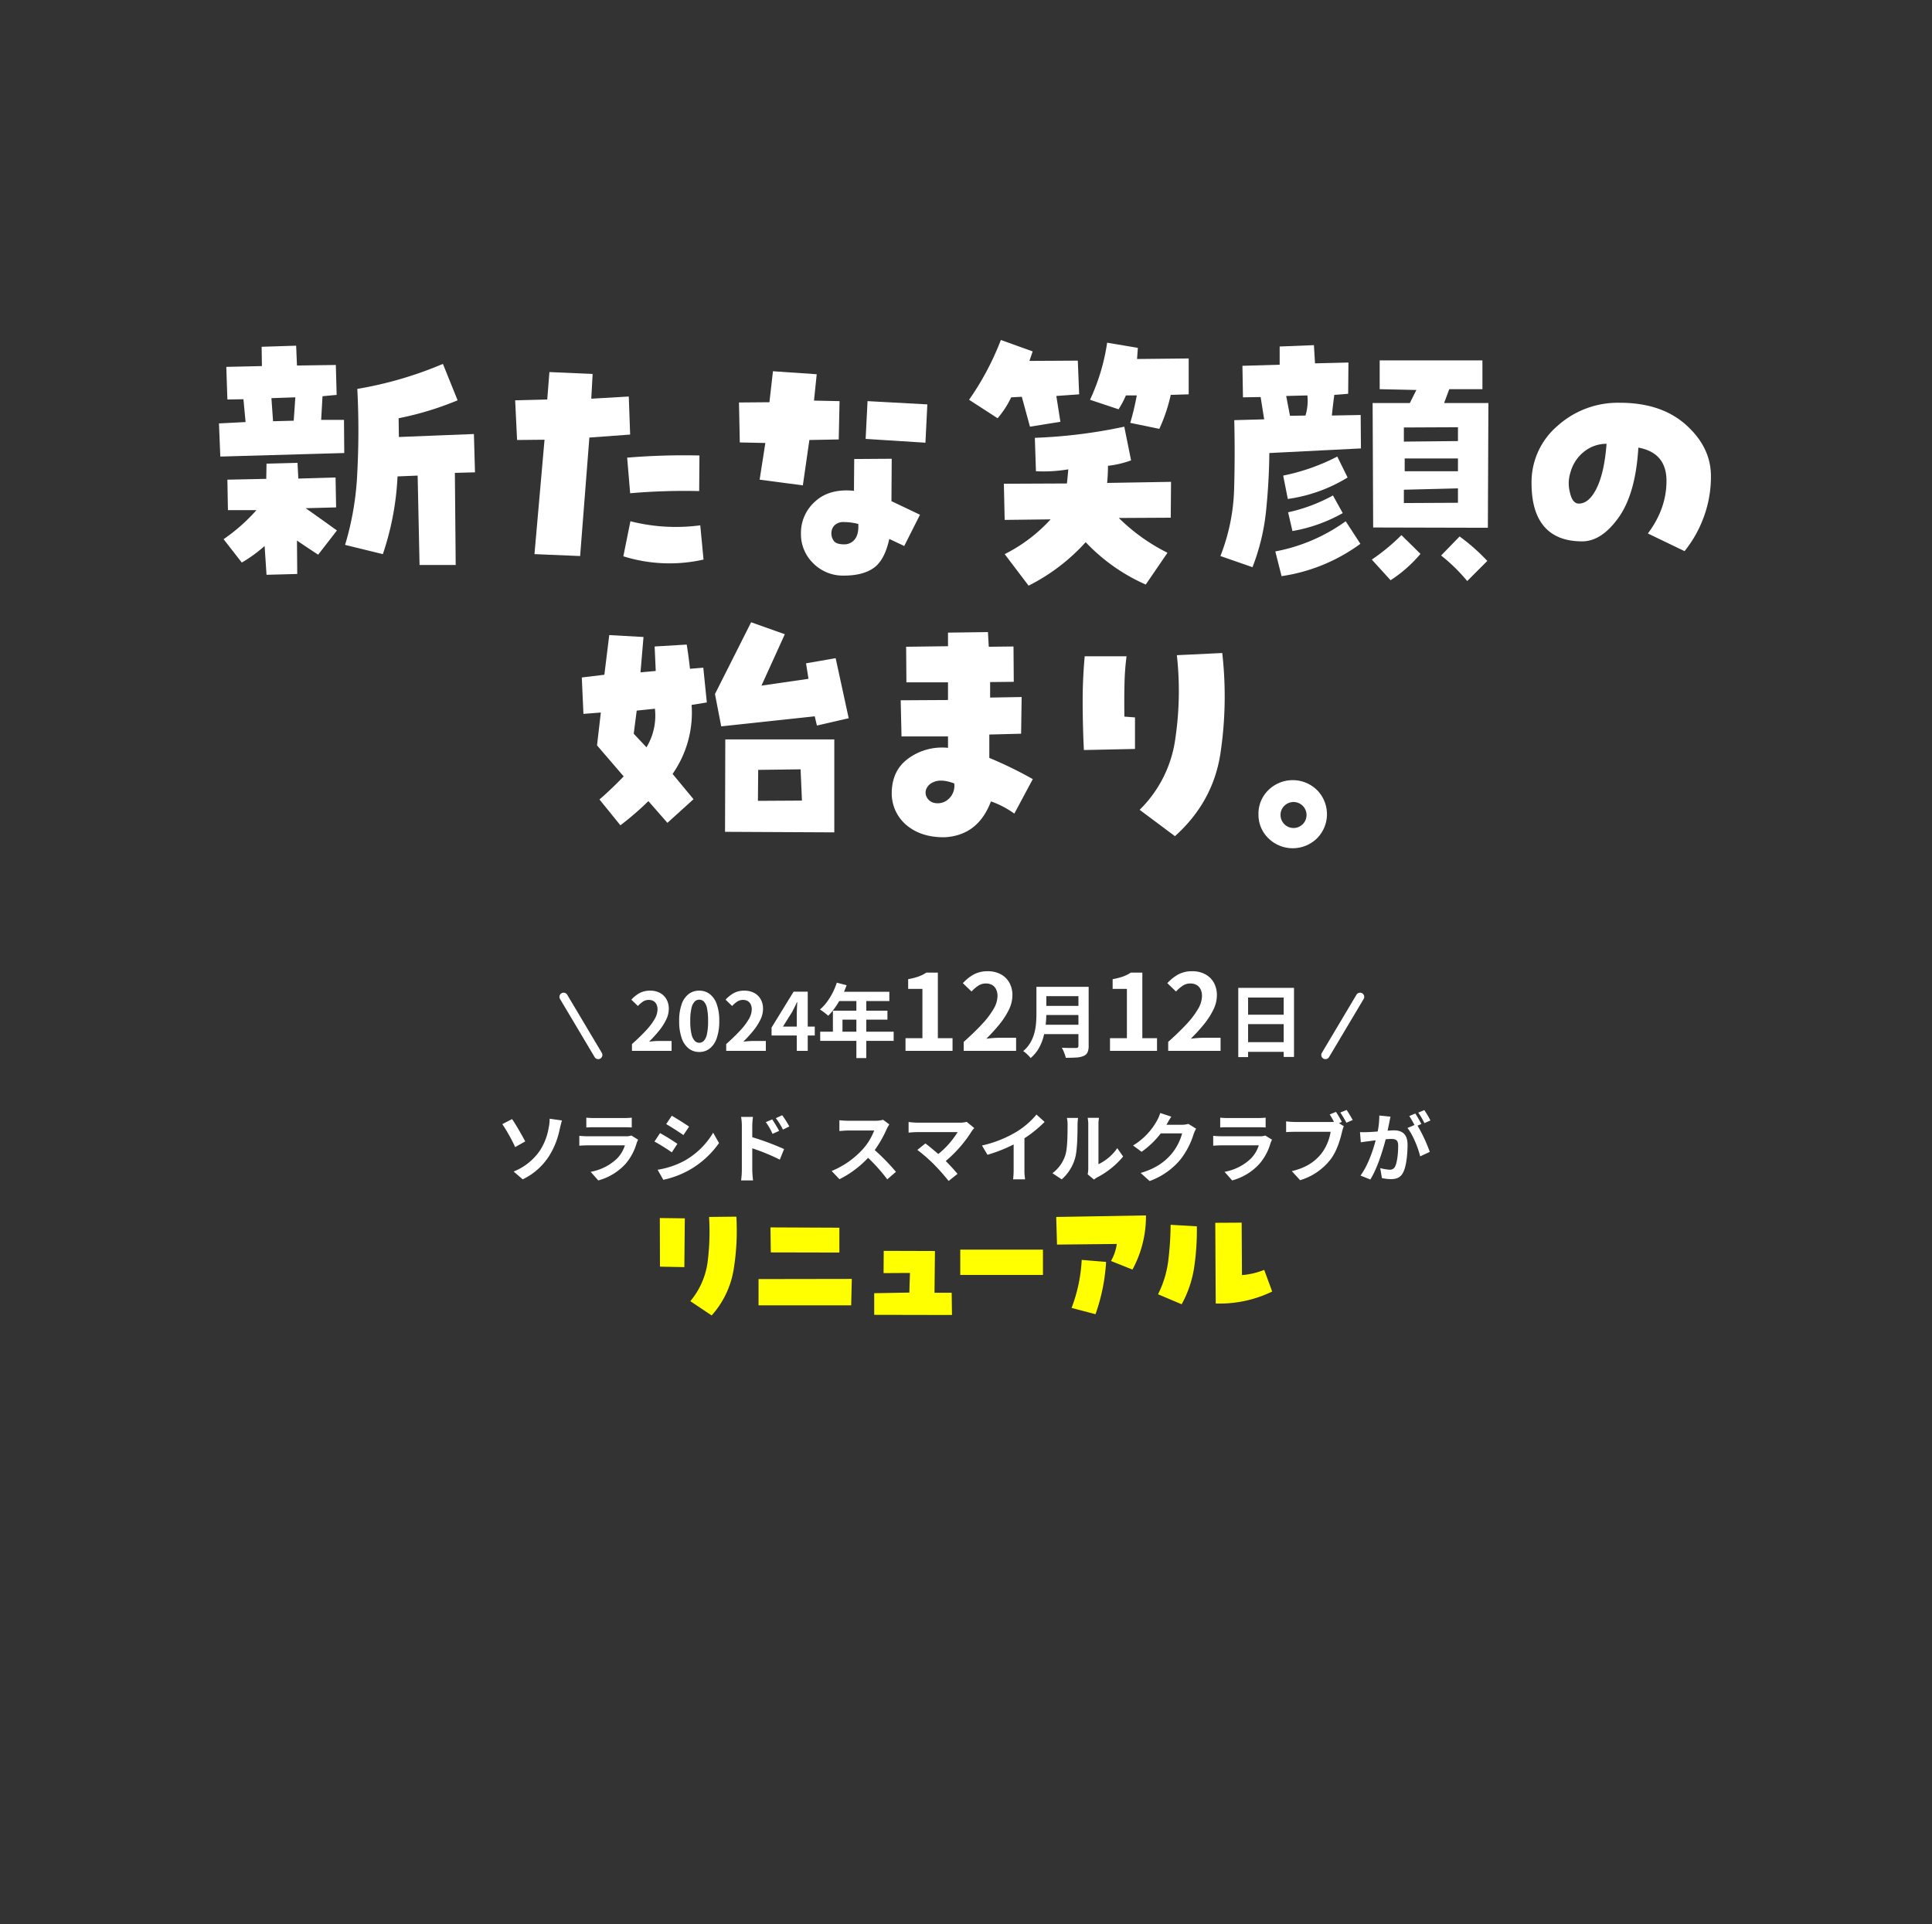 <svg xmlns="http://www.w3.org/2000/svg" xmlns:xlink="http://www.w3.org/1999/xlink" width="750" height="747" viewBox="0 0 750 747">
  <rect x="0" y="0" width="750" height="747" fill="#333333" stroke="none"/>
  <defs>
    <clipPath id="clip-path">
      <rect id="長方形_295" data-name="長方形 295" width="750" height="747" fill="none" stroke="#707070" stroke-width="1"/>
    </clipPath>
    <clipPath id="clip-path-2">
      <rect id="長方形_125" data-name="長方形 125" width="641.362" height="173.668" transform="translate(-37 -16)" fill="none"/>
    </clipPath>
    <clipPath id="clip-path-3">
      <rect id="長方形_126" data-name="長方形 126" width="579.181" height="197.332" fill="none"/>
    </clipPath>
  </defs>
  <g id="img_top_01_sp" transform="translate(0 -2159)">
    <g id="グループ_476" data-name="グループ 476">
      <g id="img_top_01_sp-2" data-name="img_top_01_sp" transform="translate(0 2159)" clip-path="url(#clip-path)">
        <g id="グループ_169" data-name="グループ 169" transform="translate(73 384.332)">
          <g id="グループ_168" data-name="グループ 168" clip-path="url(#clip-path-2)">
            <g id="グループ_478" data-name="グループ 478">
              <g id="グループ_479" data-name="グループ 479" transform="translate(122 7)">
                <path id="パス_1615" data-name="パス 1615" d="M3.781,43.16c1.476,2.068,4.017,6.588,5.11,8.655l-3.9,2.216A66.856,66.856,0,0,0,0,45.11ZM14.5,55.508a23.062,23.062,0,0,0,3.486-8.921,16.577,16.577,0,0,0,.384-3.575l4.786.68c-.355,1.122-.68,2.57-.887,3.426a31.028,31.028,0,0,1-4.106,10.369,25,25,0,0,1-10.25,9.069L4.4,63.514a22.386,22.386,0,0,0,10.1-8.006" fill="#fff"/>
                <path id="パス_1616" data-name="パス 1616" d="M52.726,51.166a10.869,10.869,0,0,0-.561,1.241,21.228,21.228,0,0,1-4.372,8.182A22.117,22.117,0,0,1,37.247,66.97l-2.954-3.338a19.915,19.915,0,0,0,10.251-5.169,12.836,12.836,0,0,0,3.042-5.111H33.318c-.709,0-2.187.029-3.427.148V49.659c1.24.118,2.511.178,3.427.178H47.941a6.235,6.235,0,0,0,2.156-.3ZM32.609,42.6a24.921,24.921,0,0,0,3.072.148H47.054a27.893,27.893,0,0,0,3.191-.148v3.81c-.8-.059-2.186-.089-3.25-.089H35.681c-.945,0-2.216.03-3.072.089Z" fill="#fff"/>
                <path id="パス_1617" data-name="パス 1617" d="M67.96,52.761,65.8,56.07a77.328,77.328,0,0,0-6.735-4.195l2.16-3.275c1.979,1.063,5.229,3.1,6.735,4.165m2.393,6.765A30.106,30.106,0,0,0,81.845,48.448l2.274,4.018a35.659,35.659,0,0,1-11.757,10.6A35.938,35.938,0,0,1,62.5,66.729l-2.215-3.9A32.8,32.8,0,0,0,70.353,59.52M72.51,46.085l-2.216,3.279c-1.654-1.152-4.726-3.161-6.676-4.254l2.157-3.249c1.949,1.093,5.2,3.161,6.735,4.224" fill="#fff"/>
                <path id="パス_1618" data-name="パス 1618" d="M97.03,50.191A102.839,102.839,0,0,1,109.378,54.8l-1.654,4.107A79.136,79.136,0,0,0,97.03,54.5v8.36c0,.827.148,2.9.3,4.106H92.688a31.851,31.851,0,0,0,.295-4.106V45.878a20.819,20.819,0,0,0-.295-3.574H97.3a31.9,31.9,0,0,0-.267,3.574Zm7.858-1.3a23.989,23.989,0,0,0-2.6-4.549l2.482-1.063c.826,1.24,2.008,3.131,2.687,4.46Zm4.048-1.654a27.713,27.713,0,0,0-2.748-4.431l2.452-1.152a38.889,38.889,0,0,1,2.776,4.372Z" fill="#fff"/>
                <path id="パス_1619" data-name="パス 1619" d="M150.229,45.228A14.011,14.011,0,0,0,149.2,47.06a43.462,43.462,0,0,1-4.638,8.123,83.159,83.159,0,0,1,8.242,8.449l-3.367,2.925a67.387,67.387,0,0,0-7.445-8.36,38.948,38.948,0,0,1-11.107,8.3l-3.043-3.191a33.469,33.469,0,0,0,12.112-8.478,22.924,22.924,0,0,0,4.4-7.238H134.336c-1.241,0-2.865.178-3.486.207V43.6a33.041,33.041,0,0,0,3.486.207h10.4a10.664,10.664,0,0,0,3.073-.384Z" fill="#fff"/>
                <path id="パス_1620" data-name="パス 1620" d="M183.211,46.646a8.056,8.056,0,0,0-1.005,1.241,49.212,49.212,0,0,1-10.073,11.55c1.683,1.684,3.427,3.6,4.579,4.993l-3.457,2.747a81.967,81.967,0,0,0-5.642-6.381,62.928,62.928,0,0,0-6.5-5.672l3.131-2.511c1.182.887,3.132,2.482,4.993,4.106a32.771,32.771,0,0,0,7.5-8.507H161.114c-1.181,0-2.777.147-3.4.206V44.283a28.383,28.383,0,0,0,3.4.266h16.4a9.576,9.576,0,0,0,2.748-.325Z" fill="#fff"/>
                <path id="パス_1621" data-name="パス 1621" d="M202.689,62.687a20.3,20.3,0,0,0,.266,3.87h-4.667a33.137,33.137,0,0,0,.206-3.87V53a57.711,57.711,0,0,1-10.162,4.017l-2.127-3.6a45.35,45.35,0,0,0,13.441-5.347,31.164,31.164,0,0,0,7.71-6.676l3.161,2.865a48.216,48.216,0,0,1-7.828,6.352Z" fill="#fff"/>
                <path id="パス_1622" data-name="パス 1622" d="M213.551,64.164a13.94,13.94,0,0,0,5.022-7.06c.827-2.541.856-8.124.856-11.7a10.8,10.8,0,0,0-.265-2.688h4.343a18.692,18.692,0,0,0-.208,2.659c0,3.486-.089,9.719-.886,12.7a17.11,17.11,0,0,1-5.258,8.479Zm13.678.443a11.337,11.337,0,0,0,.235-2.186V45.2a13.2,13.2,0,0,0-.235-2.541h4.4a15.118,15.118,0,0,0-.206,2.57v15.45a18.7,18.7,0,0,0,7.3-6.233L241,57.695a32.532,32.532,0,0,1-10.015,8.065,7.574,7.574,0,0,0-1.3.886Z" fill="#fff"/>
                <path id="パス_1623" data-name="パス 1623" d="M269.336,46.882a11.85,11.85,0,0,0-.976,2.127,30.784,30.784,0,0,1-5.139,9.867,27.836,27.836,0,0,1-11.935,8.33L247.8,64.075c6.057-1.8,9.336-4.372,11.9-7.3a20.988,20.988,0,0,0,4.2-8.064h-8.3a33.659,33.659,0,0,1-7.444,7.148l-3.308-2.451a26.024,26.024,0,0,0,9.217-9.513,14.311,14.311,0,0,0,1.329-3.1l4.312,1.418c-.709,1.033-1.447,2.363-1.8,3.013l-.088.147h5.938a9.453,9.453,0,0,0,2.569-.354Z" fill="#fff"/>
                <path id="パス_1624" data-name="パス 1624" d="M298.8,51.166a10.868,10.868,0,0,0-.561,1.241,21.227,21.227,0,0,1-4.372,8.182A22.117,22.117,0,0,1,283.32,66.97l-2.954-3.338a19.915,19.915,0,0,0,10.251-5.169,12.851,12.851,0,0,0,3.043-5.111H279.391c-.709,0-2.187.029-3.427.148V49.659c1.24.118,2.511.178,3.427.178h14.622a6.241,6.241,0,0,0,2.157-.3ZM278.682,42.6a24.92,24.92,0,0,0,3.072.148h11.373a27.9,27.9,0,0,0,3.191-.148v3.81c-.8-.059-2.186-.089-3.25-.089H281.754c-.945,0-2.216.03-3.072.089Z" fill="#fff"/>
                <path id="パス_1625" data-name="パス 1625" d="M324.8,44.726l1.86,1.211a15,15,0,0,0-.649,2.038c-.68,2.9-1.95,7.474-4.431,10.753a23.375,23.375,0,0,1-11.88,8.153l-3.22-3.515c5.879-1.388,9.188-3.929,11.581-6.942a18.969,18.969,0,0,0,3.485-8.331H307.785c-1.359,0-2.747.059-3.515.118V44.046a32.916,32.916,0,0,0,3.515.236h13.677a12.408,12.408,0,0,0,1.389-.059,33.039,33.039,0,0,0-1.655-2.865l2.423-1a38.909,38.909,0,0,1,2.275,3.9Zm2.954-5.111c.738,1.063,1.8,2.865,2.363,3.9l-2.452,1.064A34.889,34.889,0,0,0,325.3,40.62Z" fill="#fff"/>
                <path id="パス_1626" data-name="パス 1626" d="M344.79,42.215c-.178.768-.354,1.684-.5,2.422-.177.887-.414,1.95-.621,3.014.975-.06,1.861-.119,2.452-.119,3.1,0,5.288,1.389,5.288,5.584,0,3.456-.414,8.123-1.654,10.664-.975,2.038-2.57,2.688-4.815,2.688a16.587,16.587,0,0,1-3.486-.413l-.65-3.87a17.072,17.072,0,0,0,3.6.62,2.151,2.151,0,0,0,2.187-1.27c.8-1.625,1.182-5.111,1.182-8.006,0-2.334-1-2.658-2.836-2.658-.473,0-1.182.059-2.009.118-1.152,4.431-3.279,11.314-5.967,15.627L333.15,65.08c2.835-3.841,4.844-9.69,5.878-13.678-1.034.118-1.95.237-2.51.325-.827.089-2.334.3-3.25.443l-.325-3.958a27.438,27.438,0,0,0,3.1,0c.916-.03,2.3-.118,3.781-.236a32.412,32.412,0,0,0,.62-6.2ZM355.277,45.7a58.068,58.068,0,0,1,4.756,10.192l-3.722,1.742c-.768-3.249-2.836-8.419-4.933-11.018l2.717-1.152a32.52,32.52,0,0,0-2.008-3.486L354.42,41c.739,1.093,1.773,2.954,2.363,4.047Zm2.688-.975a29.337,29.337,0,0,0-2.393-4.077l2.334-.975a34.919,34.919,0,0,1,2.393,4.018Z" fill="#fff"/>
              </g>
              <g id="グループ_474" data-name="グループ 474" transform="translate(172.282 5.075)">
                <path id="パス_1627" data-name="パス 1627" d="M10.856,83.5l9.707.119-.179,18.937-9.469-.179Zm19.116-.417,10.6-.119a93.977,93.977,0,0,1-1.013,20.277,35.218,35.218,0,0,1-8.575,18.074l-8.278-5.539a29.806,29.806,0,0,0,6.76-15.6,93.266,93.266,0,0,0,.506-17.091" fill="#ff0"/>
                <path id="パス_1628" data-name="パス 1628" d="M49.178,117.387V107.2l36.207-.06-.238,10.243ZM80.563,87.254V96.9l-26.621-.059-.119-9.707Z" fill="#ff0"/>
                <path id="パス_1629" data-name="パス 1629" d="M117.669,96.306l-.179,16.2h6.67l.119,8.635-30.192-.06v-8.4l13.637-.239.238-7.622-10.243.059.06-8.635Z" fill="#ff0"/>
                <rect id="長方形_124" data-name="長方形 124" width="32.098" height="9.826" transform="translate(127.493 95.77)" fill="#ff0"/>
                <path id="パス_1630" data-name="パス 1630" d="M188.269,93.567l-23.225.238-.3-10.719,34.837-.6a43.347,43.347,0,0,1-5.24,21.022L186,100.173a18.437,18.437,0,0,0,2.262-6.61m-8.277,27.274L170.7,118.4a60.4,60.4,0,0,0,3.93-18.639l9.469.774a73.35,73.35,0,0,1-4.109,20.307" fill="#ff0"/>
                <g id="グループ_473" data-name="グループ 473">
                  <path id="パス_1631" data-name="パス 1631" d="M204.27,113.1a40.131,40.131,0,0,0,3.99-13.221,123.954,123.954,0,0,0,.893-13.756l10.183.6a99.568,99.568,0,0,1-.982,15.513,43.107,43.107,0,0,1-4.913,14.739Zm32.575-7.444a29.436,29.436,0,0,0,8.635-2.025l3.1,8.4a46.587,46.587,0,0,1-21.914,4.645l-.179-31.324,10.244-.059Z" fill="#ff0"/>
                </g>
              </g>
            </g>
            <path id="線_282" data-name="線 282" d="M0,24.181a1.613,1.613,0,0,1-.827-.228,1.62,1.62,0,0,1-.564-2.221L12.036-.829a1.621,1.621,0,0,1,2.221-.564A1.62,1.62,0,0,1,15-.4,1.62,1.62,0,0,1,14.821.829L1.393,23.389A1.62,1.62,0,0,1,0,24.181Z" transform="translate(441.54 2.703)" fill="#fff"/>
            <path id="線_283" data-name="線 283" d="M13.43,24.181a1.62,1.62,0,0,1-1.394-.792L-1.393.829A1.62,1.62,0,0,1-.829-1.392a1.621,1.621,0,0,1,2.221.564L14.82,21.731a1.621,1.621,0,0,1-1.391,2.45Z" transform="translate(145.799 2.703)" fill="#fff"/>
          </g>
        </g>
        <g id="グループ_171" data-name="グループ 171" transform="translate(85 132)">
          <g id="グループ_170" data-name="グループ 170" clip-path="url(#clip-path-3)">
            <path id="パス_1636" data-name="パス 1636" d="M.528,45.265,0,32.392l10.34-.527L9.5,23l-6.225.1L2.849,10.445l13.822-.316-.106-7.491,13.4-.423.316,7.7L45.37,9.7l.316,11.606-5.487.528-.527,9.18h8.863l.106,12.872ZM33.659,65.312q6.013,4.221,12.133,8.652l-7.28,9.391q-4.221-2.744-8.23-5.487l.106,12.978-11.923.317-.739-11.185a55.086,55.086,0,0,1-8.863,6.437L1.794,77.341a69.656,69.656,0,0,0,12.767-11.29H3.482L3.271,54.233l15.088-.316.106-5.909,12.028-.317.317,6.12,14.455-.422L45.476,65Zm-4.01-43.049-9.285.316L21,31.548l8.019-.211Zm24.057-3.271A147.362,147.362,0,0,0,86.942,9.285l5.7,14.139a120.92,120.92,0,0,1-22.9,6.963l.106,7.281,29.121-1.161.422,14.877-7.808.212L91.9,87.364H77.869L77.13,52.65l-7.808.317a109.667,109.667,0,0,1-5.7,30.177L48.958,79.556a113.877,113.877,0,0,0,4.748-28.224,310.358,310.358,0,0,0,0-32.34" fill="#fff"/>
            <path id="パス_1637" data-name="パス 1637" d="M126.385,38.723l-10.657.106-.739-15.4,12.451-.317.844-10.657,16.776.739-.527,9.6,14.561-.844.527,14.772-15.827,1.161-3.588,46-17.726-.739Zm33.341,31.654a71.656,71.656,0,0,0,27.117,1.582l1.266,13.295a59.949,59.949,0,0,1-31.126-1.266Zm-.1-10.868L158.46,45.687a266.238,266.238,0,0,1,28.067-.844l-.106,13.822a242.744,242.744,0,0,0-26.8.844" fill="#fff"/>
            <path id="パス_1638" data-name="パス 1638" d="M212.106,39.989l-9.918-.211-.316-15.511,11.817-.1,1.372-12.029L232.048,13.3l-1.055,10.235,9.918.211L240.6,38.617l-11.4.211-2.533,17.621-16.776-2.216Zm34.5,6.225,14.561-.1-.106,16.46,11.079,5.275-6.12,12.134-5.8-2.743q-1.8,8.23-6.015,11.237t-11.605,3a16.217,16.217,0,0,1-11.87-4.748,15.7,15.7,0,0,1-4.8-11.606,16.214,16.214,0,0,1,5.539-12.451q5.539-5.064,15.036-4.115Zm-3.9,33.131a5.048,5.048,0,0,0,4.115-1.952q1.582-1.951,1.372-5.961a22.75,22.75,0,0,0-5.487-.739,4.972,4.972,0,0,0-3.746,1.266,4.263,4.263,0,0,0-1.213,3.06,4.771,4.771,0,0,0,1,3.06q1,1.266,3.957,1.266m32.287-54.339-.739,14.877L251.04,38.406l.738-14.666Z" fill="#fff"/>
            <path id="パス_1639" data-name="パス 1639" d="M307.547,22.263a36.613,36.613,0,0,1-5.276,8.124l-11.078-7.175A108.081,108.081,0,0,0,303.537,0l12.346,4.431-1.267,3.693L333.4,8.018l.527,13.084-8.863.633,1.583,10.024-11.818,1.9-3.165-11.606Zm6.753,73.12-9.286-12.24a61.274,61.274,0,0,0,17.832-13.5l-17.832.211L304.7,55.816l24.479-.106q.316-2.848.527-5.487a58.092,58.092,0,0,1-12.555.739l-.423-12.978a199.247,199.247,0,0,0,34.714-4.326l2.638,13.084a38.722,38.722,0,0,1-8.969,2.11q0,3.165-.316,6.647l24.8-.422L369.483,69l-20.153.105a73.433,73.433,0,0,0,18.887,13.506l-8.441,12.345A72.036,72.036,0,0,1,336.457,78.5,75.444,75.444,0,0,1,314.3,95.383m37.773-73.859a36.031,36.031,0,0,1-2.849,5.381l-11.078-3.693a79.737,79.737,0,0,0,6.647-22.157l11.923,2-.316,4.33,20.048-.211V21.1l-6.964.211A64.858,64.858,0,0,1,365.052,34.5l-11.291-2.321a101.478,101.478,0,0,0,2.533-10.657Z" fill="#fff"/>
            <path id="パス_1640" data-name="パス 1640" d="M407.754,43.893q-.106,11.079-1.266,22.422a83.37,83.37,0,0,1-5.275,21.894l-12.452-4.326a76.947,76.947,0,0,0,5.33-26.115q.367-13.452.052-26.641l11.607-.317-1.372-8.652-6.859.106-.211-12.24L411.763,9.6V2.533l13.3-.528.422,7.069,12.979-.316-.106,12.134-5.382.422q-.528,3.9-.949,8.019l11.185-.211.105,12.978Zm4.748,47.8-2.427-9.6A68.116,68.116,0,0,0,437.4,70.377l5.7,8.758a68.274,68.274,0,0,1-30.6,12.556m21.631-46.426,4.008,8.125a60.124,60.124,0,0,1-23.212,8.335l-1.794-9.074a80.223,80.223,0,0,0,21-7.386m-11.607-23.74-8.23.211,1.477,7.7,6.014-.1a19.751,19.751,0,0,0,.739-7.808m-5.8,52.651L415.039,66.9a64.221,64.221,0,0,0,17.409-6.541l3.8,6.858a60.6,60.6,0,0,1-19.521,6.964m30.81,11.079a78.562,78.562,0,0,0,11.5-9.5l7.386,7.281a51.885,51.885,0,0,1-11.606,10.235ZM477.6,19.1l-2,5.379h17.2l-.211,48.431L448.06,72.8l-.211-48.325H462.3l2.533-5.064L450.592,19.1V7.914h39.884V19.1Zm3.38,14.77-21,.1v5.487l21-.211Zm0,29.332V57.61l-21,.528v5.17Zm0-17.2H460.3v4.959h20.68Zm.633,30.282a75.454,75.454,0,0,1,10.763,9.5l-7.809,7.808a67.42,67.42,0,0,0-10.129-9.918Z" fill="#fff"/>
            <path id="パス_1641" data-name="パス 1641" d="M543.835,24.374q16.143,0,25.745,8.651t9.6,19.836a45.181,45.181,0,0,1-2.8,15.933,46.338,46.338,0,0,1-7.438,13.189L554.7,75.124q7.28-9.705,7.227-20.522T551.009,41.783Q549.955,59.615,543.36,68.9t-14.191,9.284q-9.71,0-14.666-5.7T509.544,55.6a28.709,28.709,0,0,1,10.023-22.2,34.993,34.993,0,0,1,24.268-9.021M527.9,63.518q4.008,0,6.964-6.066t3.8-17.147a13.858,13.858,0,0,0-8.177,2.638,15.3,15.3,0,0,0-5.856,8.547,13.643,13.643,0,0,0-.211,7.6q.948,4.432,3.482,4.431" fill="#fff"/>
            <path id="パス_1642" data-name="パス 1642" d="M148.242,144.639l-6.753.528-.633-14.139,8.757-1.055,1.9-15.4,13.294.739-1.161,13.717,5.909-.528q-.211-4.958-.422-9.5l12.45-.739q.738,4.538,1.267,9.391l5.17-.422,1.372,13.5-5.909.95a41.585,41.585,0,0,1-7.386,26.8l8.125,9.813-10.13,9.18-7.385-8.442a114.117,114.117,0,0,1-10.869,9.391L147.714,178.4q4.853-4.218,9.39-8.968L146.765,157.4Zm13.927-.738-1.16,8.968,4.959,5.276a23.833,23.833,0,0,0,3.271-14.983ZM227.9,125.542l11.5-2,5.064,23.318-12.34,2.84-.844-3.587-36.3,3.9-2.427-12.557L206.586,109.6l13.084,4.643-9.07,19.95,18.253-2.638Zm10.973,29.543v36.086l-42.416-.212.1-35.874Zm-29.649,23.846,17.093-.1-.528-12.135-16.46.211Z" fill="#fff"/>
            <path id="パス_1643" data-name="パス 1643" d="M299.049,153.185v9.074a156.329,156.329,0,0,1,16.882,8.23l-7.175,13.4a35.43,35.43,0,0,0-9.074-4.748q-4.961,13.191-17.937,13.928-8.863.1-14.508-4.431a16.08,16.08,0,0,1-6.067-12.24q-.107-9.283,6.6-14.033a22.234,22.234,0,0,1,15.246-4.01v-4.431H264.968l-.316-14.033,18.359-.106v-6.858H266.868l-.106-13.822,16.249-.211v-5.276l15.51-.211.317,5.7,9.6-.106.106,13.717-9.179.1v6.015l12.239-.212-.211,14.245Zm-17.3,26.062a6.933,6.933,0,0,0,3.693-7.07q-5.065-1.9-8.019-.527a4.926,4.926,0,0,0-2.743,2.48,3.686,3.686,0,0,0,0,3.218,4.274,4.274,0,0,0,2.954,2.374,6.29,6.29,0,0,0,4.115-.475" fill="#fff"/>
            <path id="パス_1644" data-name="パス 1644" d="M336.083,122.8h16.248a94.129,94.129,0,0,0-.791,10.287q-.158,5.752-.052,13.137l4.115.316v12.24l-19.837.422q-.423-8.334-.475-17.779t.792-18.623m35.769-.422,17.62-.844a148.926,148.926,0,0,1-.791,39.567q-3.008,18.465-17.568,31.548L357.4,182.413a47.653,47.653,0,0,0,13.875-27.75,125.885,125.885,0,0,0,.581-32.287" fill="#fff"/>
            <path id="パス_1645" data-name="パス 1645" d="M403.538,184.112a12.7,12.7,0,0,1,3.878-9.381,13.467,13.467,0,0,1,18.834,0,13.289,13.289,0,0,1,0,18.761,13.467,13.467,0,0,1-18.834,0,12.7,12.7,0,0,1-3.878-9.38m8.567.295a5.045,5.045,0,1,0,1.478-3.545,4.829,4.829,0,0,0-1.478,3.545" fill="#fff"/>
          </g>
        </g>
      </g>
      <path id="パス_3445" data-name="パス 3445" d="M1.333,0V-2.635q3.131-2.79,5.348-5.177a24.847,24.847,0,0,0,3.395-4.448,7.8,7.8,0,0,0,1.178-3.829,4.454,4.454,0,0,0-.4-1.953,2.932,2.932,0,0,0-1.163-1.287,3.627,3.627,0,0,0-1.875-.449,4,4,0,0,0-2.279.7,10.314,10.314,0,0,0-1.907,1.659L1.085-19.871a12.455,12.455,0,0,1,3.3-2.62A8.555,8.555,0,0,1,8.4-23.374a7.838,7.838,0,0,1,3.8.883,6.305,6.305,0,0,1,2.526,2.465,7.4,7.4,0,0,1,.9,3.72,9.7,9.7,0,0,1-1.038,4.231,22.034,22.034,0,0,1-2.774,4.294A51.42,51.42,0,0,1,7.967-3.565q.9-.124,1.938-.2t1.844-.077h4.96V0Zm26.1.434A6.494,6.494,0,0,1,23.358-.915a8.66,8.66,0,0,1-2.728-4.03,19.594,19.594,0,0,1-.976-6.65,18.944,18.944,0,0,1,.976-6.556,8.355,8.355,0,0,1,2.728-3.922,6.647,6.647,0,0,1,4.076-1.3,6.576,6.576,0,0,1,4.092,1.317,8.515,8.515,0,0,1,2.713,3.921,18.81,18.81,0,0,1,.976,6.541,19.594,19.594,0,0,1-.976,6.65,8.716,8.716,0,0,1-2.713,4.03A6.476,6.476,0,0,1,27.435.434Zm0-3.565a2.467,2.467,0,0,0,1.8-.775,5.477,5.477,0,0,0,1.209-2.62,23.186,23.186,0,0,0,.434-5.069,22.561,22.561,0,0,0-.434-5.007,5.108,5.108,0,0,0-1.209-2.542,2.545,2.545,0,0,0-1.8-.729,2.528,2.528,0,0,0-1.752.729A5.193,5.193,0,0,0,24.428-16.6a21.105,21.105,0,0,0-.465,5.007,21.688,21.688,0,0,0,.465,5.069,5.568,5.568,0,0,0,1.255,2.62A2.452,2.452,0,0,0,27.435-3.131ZM37.913,0V-2.635q3.131-2.79,5.347-5.177a24.847,24.847,0,0,0,3.395-4.448,7.8,7.8,0,0,0,1.178-3.829,4.455,4.455,0,0,0-.4-1.953,2.932,2.932,0,0,0-1.163-1.287,3.627,3.627,0,0,0-1.875-.449,4,4,0,0,0-2.278.7,10.314,10.314,0,0,0-1.907,1.659l-2.542-2.449a12.455,12.455,0,0,1,3.3-2.62,8.555,8.555,0,0,1,4.014-.883,7.838,7.838,0,0,1,3.8.883,6.305,6.305,0,0,1,2.527,2.465,7.4,7.4,0,0,1,.9,3.72,9.7,9.7,0,0,1-1.039,4.231,22.034,22.034,0,0,1-2.774,4.294,51.42,51.42,0,0,1-3.844,4.216q.9-.124,1.938-.2t1.845-.077h4.96V0Zm27.4,0V-14.105q0-.992.062-2.372t.124-2.4h-.155q-.4.93-.868,1.86t-.961,1.891l-3.565,5.7H72.292v3.472H55.521v-3.1l8.556-13.919h5.487V0ZM80.848-26.474l3.813.992a39.247,39.247,0,0,1-1.968,4.495,34.6,34.6,0,0,1-2.449,4.076,24.648,24.648,0,0,1-2.713,3.271q-.372-.31-.961-.79t-1.194-.915q-.6-.434-1.069-.713a17.375,17.375,0,0,0,2.666-2.868,25.07,25.07,0,0,0,2.232-3.6A26.623,26.623,0,0,0,80.848-26.474Zm.682,3.534h19.716v3.6H79.732Zm-2.2,7.347H100.5v3.472H83.049v6.51h-3.72ZM74.4-7.44h28.52v3.565H74.4ZM88.443-21.08h3.844V2.79H88.443ZM107.522,0V-4.92h6.56V-24.067h-5.535v-3.772a24.775,24.775,0,0,0,3.956-1,14.533,14.533,0,0,0,3.1-1.538h4.469V-4.92h5.7V0Zm22.591,0V-3.485q4.141-3.69,7.072-6.847a32.862,32.862,0,0,0,4.49-5.884,10.32,10.32,0,0,0,1.558-5.064,5.891,5.891,0,0,0-.533-2.583,3.878,3.878,0,0,0-1.538-1.7,4.8,4.8,0,0,0-2.48-.594,5.292,5.292,0,0,0-3.014.922,13.641,13.641,0,0,0-2.521,2.194l-3.362-3.239a16.473,16.473,0,0,1,4.367-3.465,11.315,11.315,0,0,1,5.31-1.168,10.367,10.367,0,0,1,5.022,1.168,8.339,8.339,0,0,1,3.342,3.26,9.787,9.787,0,0,1,1.189,4.92,12.826,12.826,0,0,1-1.374,5.6,29.142,29.142,0,0,1-3.669,5.679,68.009,68.009,0,0,1-5.084,5.576q1.189-.164,2.563-.266t2.439-.1h6.56V0Zm30.8-24.862h15.469v3.627H160.91Zm.031,7.409h15.593v3.534H160.941Zm-.186,7.316h15.562V-6.51H160.755Zm-2.418-14.725h3.844V-14.6q0,2.015-.233,4.34a31,31,0,0,1-.852,4.712,18.726,18.726,0,0,1-1.829,4.526,13.962,13.962,0,0,1-3.193,3.813,7.625,7.625,0,0,0-.79-.93q-.512-.527-1.085-1.023a6.667,6.667,0,0,0-1.007-.744A12.342,12.342,0,0,0,156-3.209a15.414,15.414,0,0,0,1.55-3.766,21.411,21.411,0,0,0,.651-3.906q.14-1.953.139-3.751Zm16.306,0h3.968V-1.953A5.893,5.893,0,0,1,178.161.62a2.911,2.911,0,0,1-1.535,1.364,8.21,8.21,0,0,1-2.79.6q-1.674.108-4.092.109a11.575,11.575,0,0,0-.372-1.271Q169.125.713,168.815,0a9.289,9.289,0,0,0-.62-1.209q1.085.062,2.217.077t2.015.016h1.255a1.087,1.087,0,0,0,.744-.2.924.924,0,0,0,.217-.7ZM186.9,0V-4.92h6.56V-24.067h-5.535v-3.772a24.776,24.776,0,0,0,3.957-1,14.533,14.533,0,0,0,3.1-1.538h4.469V-4.92h5.7V0Zm22.591,0V-3.485q4.141-3.69,7.072-6.847a32.862,32.862,0,0,0,4.49-5.884,10.32,10.32,0,0,0,1.558-5.064,5.891,5.891,0,0,0-.533-2.583,3.878,3.878,0,0,0-1.538-1.7,4.8,4.8,0,0,0-2.48-.594,5.292,5.292,0,0,0-3.014.922,13.641,13.641,0,0,0-2.521,2.194l-3.362-3.239a16.473,16.473,0,0,1,4.367-3.465,11.315,11.315,0,0,1,5.31-1.168,10.367,10.367,0,0,1,5.022,1.168,8.339,8.339,0,0,1,3.342,3.26,9.787,9.787,0,0,1,1.189,4.92,12.826,12.826,0,0,1-1.374,5.6,29.142,29.142,0,0,1-3.669,5.679,68.009,68.009,0,0,1-5.084,5.576q1.189-.164,2.563-.266t2.439-.1h6.56V0Zm27.2-24.459h21.638V2.356h-4V-20.708H240.507V2.418h-3.813Zm2.6,10.416h16.678v3.658H239.3Zm0,10.664h16.709V.372H239.3Z" transform="translate(244 2567)" fill="#fff"/>
    </g>
  </g>
</svg>
